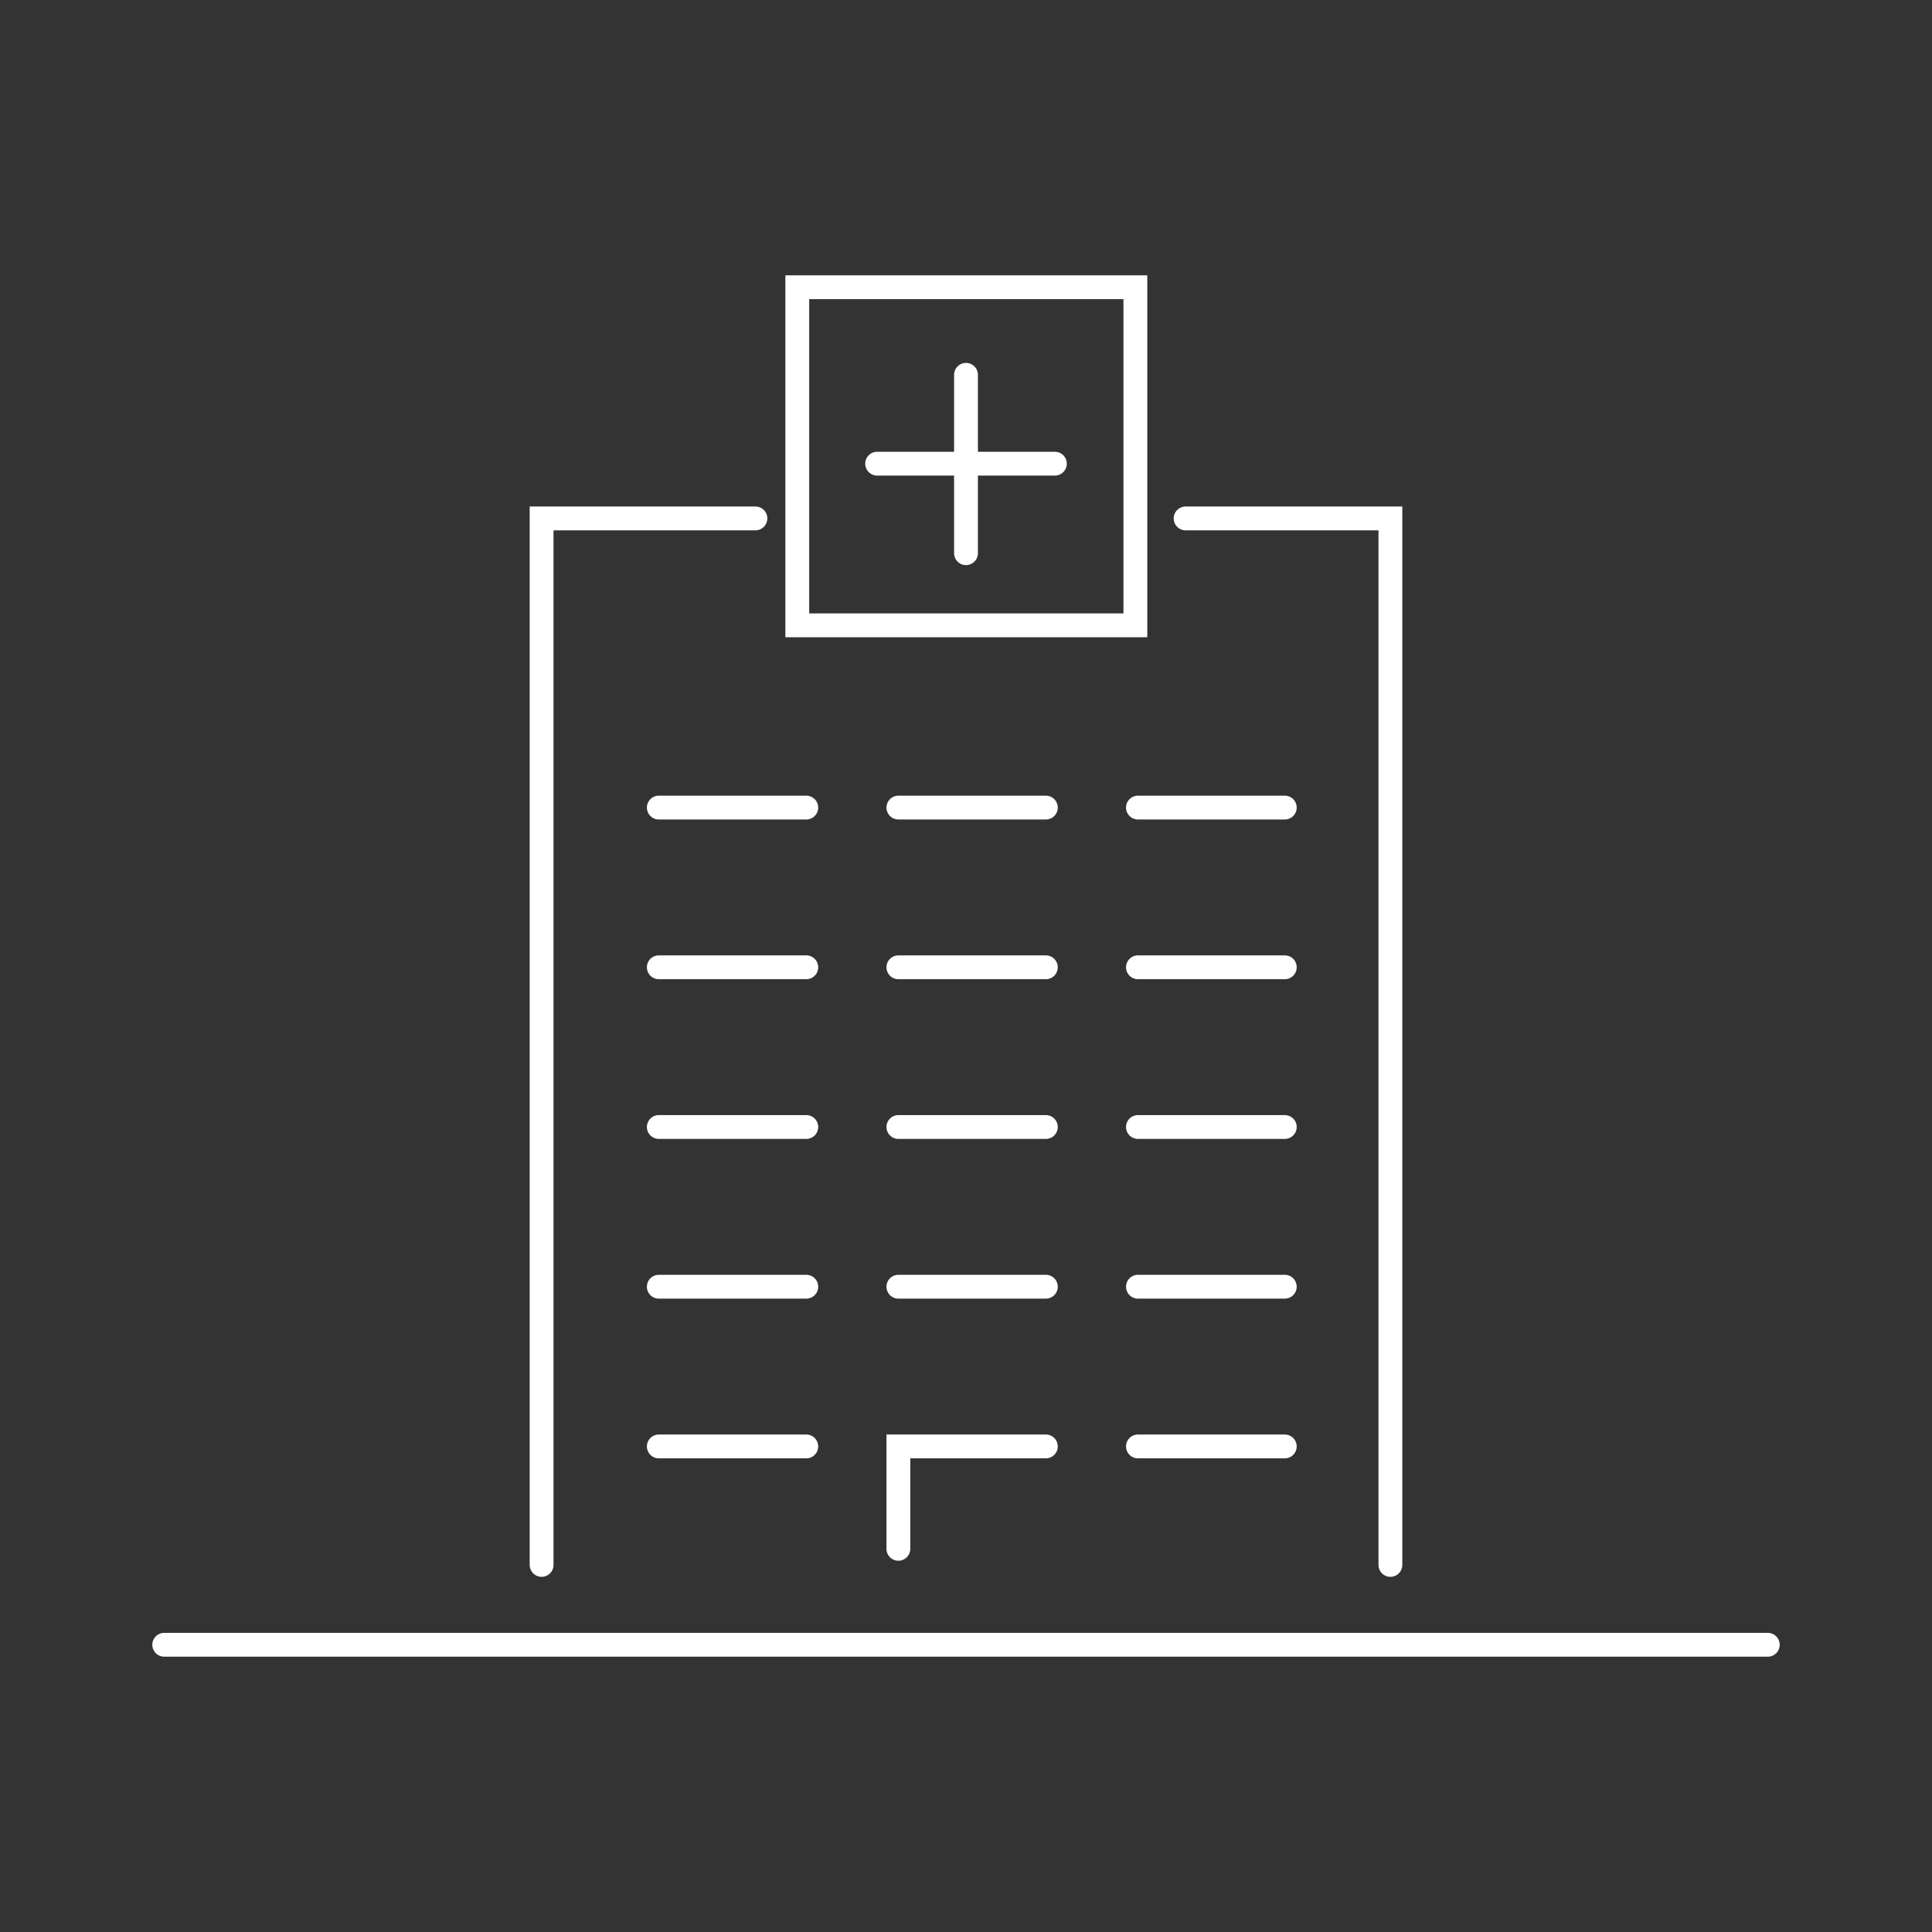 <?xml version="1.0" encoding="UTF-8"?> <svg xmlns="http://www.w3.org/2000/svg" id="Calque_1" version="1.1" viewBox="0 0 300 300"><rect x="0" y="0" width="300" height="300" fill="#333333" stroke="none"/><defs><style> .st0 { fill: none; stroke: #fff; stroke-linecap: round; stroke-miterlimit: 10; stroke-width: 3.7px; } </style></defs><line class="st0" x1="25.5" y1="255.4" x2="274.5" y2="255.4"></line><g><polyline class="st0" points="184.1 80.5 215.9 80.5 215.9 243"></polyline><polyline class="st0" points="84.1 243 84.1 80.5 117.3 80.5"></polyline><rect class="st0" x="123.8" y="44.6" width="52.5" height="52.5"></rect></g><g><line class="st0" x1="150" y1="58.2" x2="150" y2="85.9"></line><line class="st0" x1="163.8" y1="72" x2="136.2" y2="72"></line></g><line class="st0" x1="125.2" y1="125.4" x2="102.3" y2="125.4"></line><line class="st0" x1="162.4" y1="125.4" x2="139.5" y2="125.4"></line><line class="st0" x1="199.5" y1="125.4" x2="176.7" y2="125.4"></line><line class="st0" x1="125.2" y1="150.2" x2="102.3" y2="150.2"></line><line class="st0" x1="162.4" y1="150.2" x2="139.5" y2="150.2"></line><line class="st0" x1="199.5" y1="150.2" x2="176.7" y2="150.2"></line><line class="st0" x1="125.2" y1="175" x2="102.3" y2="175"></line><line class="st0" x1="162.4" y1="175" x2="139.5" y2="175"></line><line class="st0" x1="199.5" y1="175" x2="176.7" y2="175"></line><line class="st0" x1="125.2" y1="199.8" x2="102.3" y2="199.8"></line><line class="st0" x1="162.4" y1="199.8" x2="139.5" y2="199.8"></line><line class="st0" x1="199.5" y1="199.8" x2="176.7" y2="199.8"></line><line class="st0" x1="125.2" y1="224.6" x2="102.3" y2="224.6"></line><polyline class="st0" points="162.4 224.6 139.5 224.6 139.5 240.5"></polyline><line class="st0" x1="199.5" y1="224.6" x2="176.7" y2="224.6"></line></svg> 